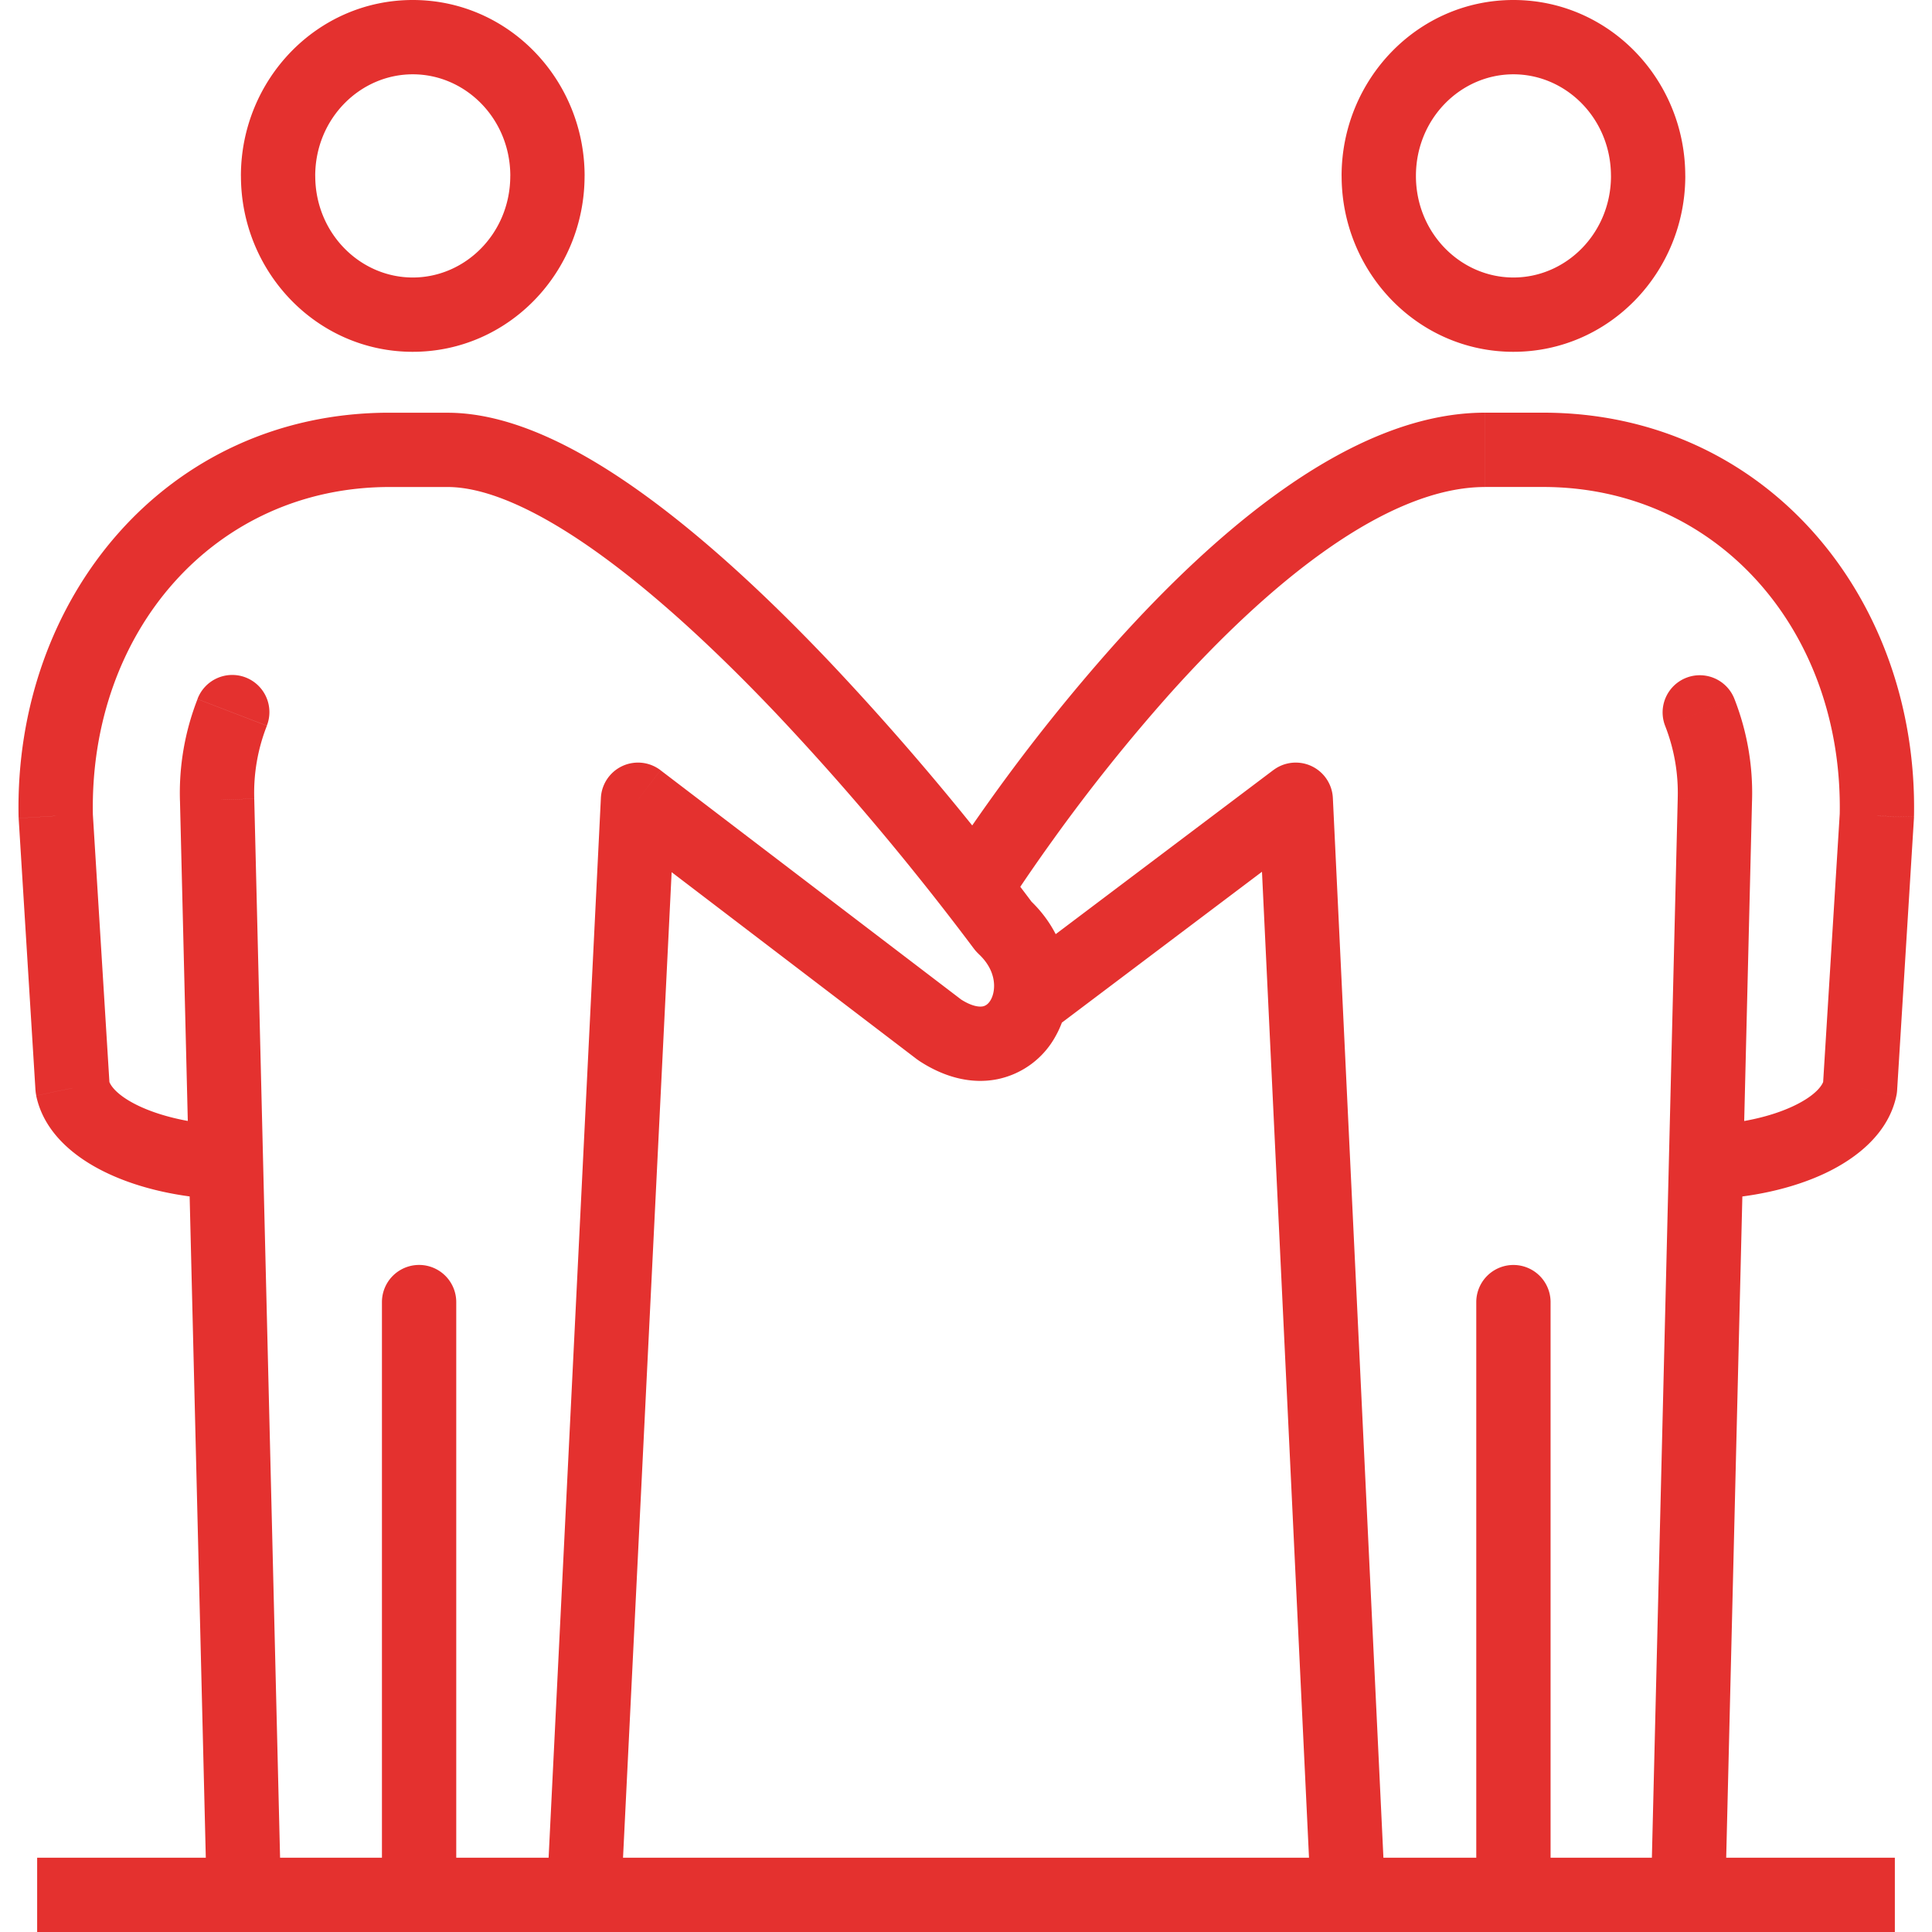 <?xml version="1.0" encoding="UTF-8"?>
<svg xmlns="http://www.w3.org/2000/svg" fill="none" viewBox="0 0 52 52">
  <path fill="#E4312F" d="M27.164 26.087a1 1 0 1 0 1.204 1.597l-1.204-1.597Zm7.711-4.562.999-.048a1 1 0 0 0-1.601-.75l.602.798Zm.407 29.523a1 1 0 1 0 1.998-.096l-1.998.096Zm4.452-.096a1 1 0 1 0 2 0h-2Zm2-15.905a1 1 0 1 0-2 0h2Zm2.704 15.88a1 1 0 0 0 2 .05l-2-.05Zm1.718-29.402-1-.036v.011l1 .025Zm.528-2.709a1 1 0 1 0-1.868.717l1.868-.717Zm-.755 11.465a1 1 0 1 0 .079 1.998l-.079-1.998Zm4.133-.997.98.204a.998.998 0 0 0 .019-.142l-.998-.062Zm.454-7.325.998.062.001-.041-1-.02Zm-25.112 1.4a1 1 0 0 0 1.692 1.065l-1.692-1.066ZM10.28 50.951a1 1 0 1 0 2 0h-2Zm2-15.905a1 1 0 0 0-2 0h2Zm-6.718 15.93a1 1 0 1 0 2-.05l-2 .05Zm.28-29.452 1-.025v-.011l-1 .036Zm1.34-1.992a1 1 0 1 0-1.867-.717l1.868.717ZM6.009 32.279a1 1 0 1 0 .078-1.998l-.078 1.998Zm-4.055-2.995-.998.062a1 1 0 0 0 .02.142l.978-.204ZM1.5 21.959l-1 .02.002.042.998-.062Zm25.516 2.979-.807.59c.038.052.081.1.129.145l.678-.735Zm-1.72 2.785-.606.795.06.042.547-.837Zm-8.124-6.198.606-.795a1 1 0 0 0-1.605.745l.999.05Zm-2.452 29.41a1 1 0 1 0 1.998.098l-1.998-.098Zm13.648-23.251 7.11-5.36-1.205-1.598-7.11 5.36 1.205 1.598Zm5.508-6.112 1.406 29.476 1.998-.096-1.406-29.475-1.998.095Zm7.858 29.38V35.047h-2v15.905h2Zm4.703.024.719-29.427-2-.049-.718 29.427 2 .05Zm.719-29.415a6.927 6.927 0 0 0-.472-2.745l-1.868.717a4.93 4.93 0 0 1 .34 1.956l2 .072Zm-1.148 10.718c1.128-.044 2.23-.283 3.114-.7.84-.397 1.706-1.067 1.92-2.091l-1.959-.408c-.02.102-.179.39-.814.69-.593.28-1.42.475-2.34.51l.079 2Zm5.053-2.933.453-7.325-1.997-.123-.453 7.324 1.997.124Zm.454-7.366c.12-5.894-3.992-10.873-9.984-10.873v2c4.696 0 8.085 3.876 7.985 8.832l2 .04Zm-9.984-10.873H39.97v2h1.562v-2Zm-1.562 0c-1.872 0-3.72.868-5.373 2.022-1.668 1.165-3.244 2.7-4.592 4.203a49.988 49.988 0 0 0-3.308 4.134 48.535 48.535 0 0 0-1.285 1.881l-.005.008-.001.002c-.001.001-.001.001.845.534l.846.533a.364.364 0 0 1 .018-.029 17.632 17.632 0 0 1 .299-.455c.21-.314.517-.764.907-1.306a48.05 48.05 0 0 1 3.172-3.967c1.295-1.443 2.755-2.855 4.25-3.899 1.51-1.055 2.95-1.66 4.227-1.66v-2ZM12.28 50.953V35.047h-2v15.905h2Zm-4.719-.025L6.843 21.5l-1.999.05.719 29.426 2-.049ZM6.843 21.49a4.929 4.929 0 0 1 .34-1.956l-1.867-.717a6.928 6.928 0 0 0-.472 2.745l2-.072Zm-.757 8.792c-.919-.036-1.746-.232-2.34-.511-.635-.3-.793-.588-.814-.69l-1.958.408c.213 1.024 1.079 1.694 1.92 2.09.884.418 1.985.657 3.114.701l.078-1.998Zm-3.135-1.059-.453-7.324-1.996.123.453 7.325 1.996-.124ZM2.5 21.94c-.1-4.956 3.288-8.832 7.984-8.832v-2C4.493 11.107.381 16.087.5 21.98l2-.04Zm7.984-8.832h1.563v-2h-1.563v2Zm1.563 0c1.061 0 2.474.636 4.106 1.816 1.594 1.151 3.242 2.705 4.745 4.288a71.86 71.86 0 0 1 3.784 4.349 71.931 71.931 0 0 1 1.521 1.96l.005.007a.012.012 0 0 0 0 .001l.808-.59.806-.591v-.001l-.002-.002-.006-.008a65.859 65.859 0 0 1-.104-.14 73.379 73.379 0 0 0-1.47-1.89 73.766 73.766 0 0 0-3.892-4.472c-1.542-1.625-3.287-3.278-5.023-4.532-1.697-1.226-3.55-2.194-5.278-2.194v2Zm14.29 12.566c.5.46.47.987.33 1.236-.066.117-.144.162-.211.176-.068.014-.267.026-.613-.2L24.75 28.56c.678.442 1.41.63 2.114.483a2.315 2.315 0 0 0 1.547-1.154c.618-1.1.425-2.633-.717-3.686l-1.356 1.47Zm-.434 1.254-8.125-6.197-1.213 1.59 8.125 6.198 1.213-1.59Zm-9.73-5.451L14.72 50.934l1.998.098 1.453-29.459-1.998-.099ZM13.734 4.735c0 1.538-1.203 2.734-2.625 2.734v2c2.583 0 4.625-2.148 4.625-4.734h-2ZM11.11 7.469c-1.421 0-2.625-1.196-2.625-2.734h-2c0 2.586 2.043 4.734 4.625 4.734v-2ZM8.484 4.735C8.484 3.196 9.688 2 11.11 2V0C8.527 0 6.484 2.148 6.484 4.735h2ZM11.11 2c1.422 0 2.625 1.196 2.625 2.735h2C15.734 2.148 13.692 0 11.11 0v2Zm32.25 2.735c0 1.538-1.203 2.734-2.625 2.734v2c2.583 0 4.625-2.148 4.625-4.734h-2Zm-2.625 2.734c-1.422 0-2.625-1.196-2.625-2.734h-2c0 2.586 2.043 4.734 4.625 4.734v-2ZM38.11 4.735C38.11 3.196 39.312 2 40.734 2V0c-2.582 0-4.625 2.148-4.625 4.735h2ZM40.734 2c1.422 0 2.625 1.196 2.625 2.735h2C45.36 2.148 43.317 0 40.734 0v2ZM1 52h50v-2H1v2Z"></path>
</svg>
